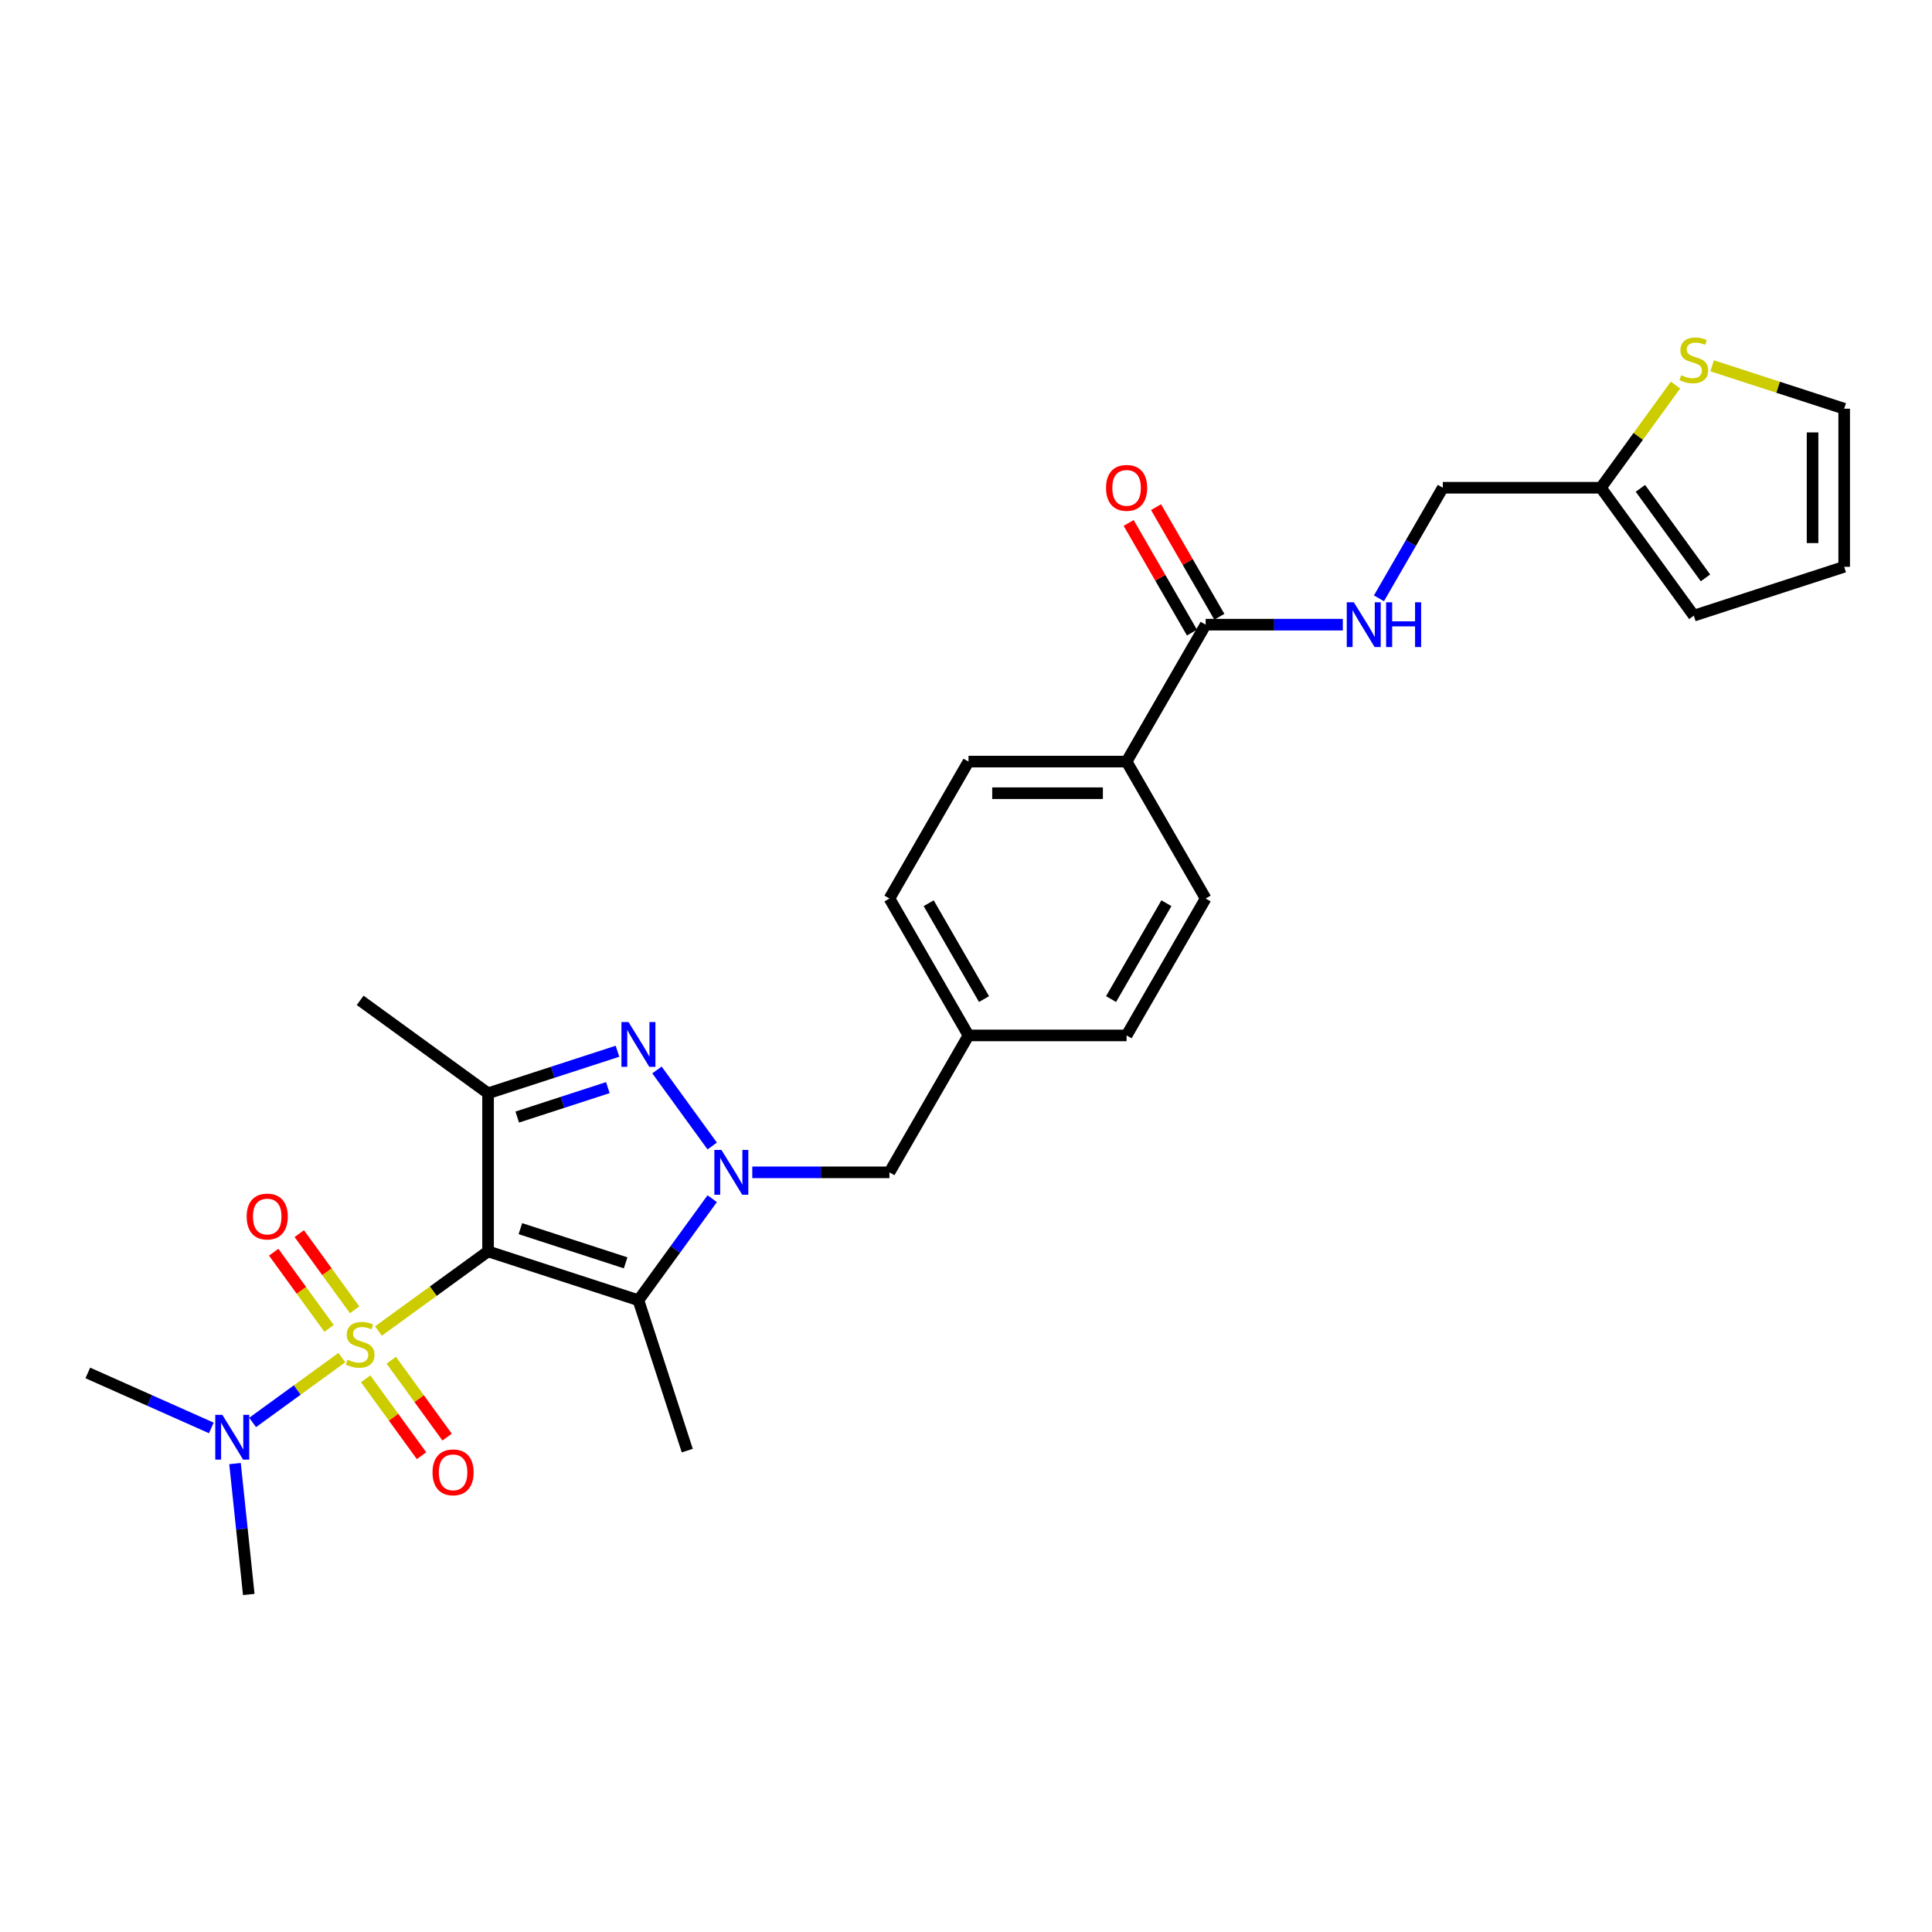 <?xml version='1.0' encoding='iso-8859-1'?>
<svg version='1.1' baseProfile='full'
              xmlns='http://www.w3.org/2000/svg'
                      xmlns:rdkit='http://www.rdkit.org/xml'
                      xmlns:xlink='http://www.w3.org/1999/xlink'
                  xml:space='preserve'
width='1000px' height='1000px' viewBox='0 0 1000 1000'>
<!-- END OF HEADER -->
<rect style='opacity:1.0;fill:#FFFFFF;stroke:none' width='1000' height='1000' x='0' y='0'> </rect>
<path class='bond-0' d='M 252.618,647.717 L 224.255,668.324' style='fill:none;fill-rule:evenodd;stroke:#000000;stroke-width:6px;stroke-linecap:butt;stroke-linejoin:miter;stroke-opacity:1' />
<path class='bond-0' d='M 224.255,668.324 L 195.891,688.931' style='fill:none;fill-rule:evenodd;stroke:#CCCC00;stroke-width:6px;stroke-linecap:butt;stroke-linejoin:miter;stroke-opacity:1' />
<path class='bond-2' d='M 252.618,647.717 L 330.445,673.004' style='fill:none;fill-rule:evenodd;stroke:#000000;stroke-width:6px;stroke-linecap:butt;stroke-linejoin:miter;stroke-opacity:1' />
<path class='bond-2' d='M 269.35,635.944 L 323.828,653.646' style='fill:none;fill-rule:evenodd;stroke:#000000;stroke-width:6px;stroke-linecap:butt;stroke-linejoin:miter;stroke-opacity:1' />
<path class='bond-4' d='M 252.618,647.717 L 252.618,565.885' style='fill:none;fill-rule:evenodd;stroke:#000000;stroke-width:6px;stroke-linecap:butt;stroke-linejoin:miter;stroke-opacity:1' />
<path class='bond-5' d='M 176.939,702.701 L 153.846,719.479' style='fill:none;fill-rule:evenodd;stroke:#CCCC00;stroke-width:6px;stroke-linecap:butt;stroke-linejoin:miter;stroke-opacity:1' />
<path class='bond-5' d='M 153.846,719.479 L 130.753,736.257' style='fill:none;fill-rule:evenodd;stroke:#0000FF;stroke-width:6px;stroke-linecap:butt;stroke-linejoin:miter;stroke-opacity:1' />
<path class='bond-7' d='M 183.559,677.963 L 169.232,658.244' style='fill:none;fill-rule:evenodd;stroke:#CCCC00;stroke-width:6px;stroke-linecap:butt;stroke-linejoin:miter;stroke-opacity:1' />
<path class='bond-7' d='M 169.232,658.244 L 154.905,638.524' style='fill:none;fill-rule:evenodd;stroke:#FF0000;stroke-width:6px;stroke-linecap:butt;stroke-linejoin:miter;stroke-opacity:1' />
<path class='bond-7' d='M 170.318,687.583 L 155.991,667.864' style='fill:none;fill-rule:evenodd;stroke:#CCCC00;stroke-width:6px;stroke-linecap:butt;stroke-linejoin:miter;stroke-opacity:1' />
<path class='bond-7' d='M 155.991,667.864 L 141.664,648.144' style='fill:none;fill-rule:evenodd;stroke:#FF0000;stroke-width:6px;stroke-linecap:butt;stroke-linejoin:miter;stroke-opacity:1' />
<path class='bond-8' d='M 189.271,713.669 L 203.729,733.569' style='fill:none;fill-rule:evenodd;stroke:#CCCC00;stroke-width:6px;stroke-linecap:butt;stroke-linejoin:miter;stroke-opacity:1' />
<path class='bond-8' d='M 203.729,733.569 L 218.187,753.468' style='fill:none;fill-rule:evenodd;stroke:#FF0000;stroke-width:6px;stroke-linecap:butt;stroke-linejoin:miter;stroke-opacity:1' />
<path class='bond-8' d='M 202.511,704.049 L 216.969,723.949' style='fill:none;fill-rule:evenodd;stroke:#CCCC00;stroke-width:6px;stroke-linecap:butt;stroke-linejoin:miter;stroke-opacity:1' />
<path class='bond-8' d='M 216.969,723.949 L 231.427,743.848' style='fill:none;fill-rule:evenodd;stroke:#FF0000;stroke-width:6px;stroke-linecap:butt;stroke-linejoin:miter;stroke-opacity:1' />
<path class='bond-1' d='M 368.639,620.434 L 349.542,646.719' style='fill:none;fill-rule:evenodd;stroke:#0000FF;stroke-width:6px;stroke-linecap:butt;stroke-linejoin:miter;stroke-opacity:1' />
<path class='bond-1' d='M 349.542,646.719 L 330.445,673.004' style='fill:none;fill-rule:evenodd;stroke:#000000;stroke-width:6px;stroke-linecap:butt;stroke-linejoin:miter;stroke-opacity:1' />
<path class='bond-9' d='M 389.379,606.801 L 424.878,606.801' style='fill:none;fill-rule:evenodd;stroke:#0000FF;stroke-width:6px;stroke-linecap:butt;stroke-linejoin:miter;stroke-opacity:1' />
<path class='bond-9' d='M 424.878,606.801 L 460.376,606.801' style='fill:none;fill-rule:evenodd;stroke:#000000;stroke-width:6px;stroke-linecap:butt;stroke-linejoin:miter;stroke-opacity:1' />
<path class='bond-28' d='M 368.639,593.168 L 340.044,553.809' style='fill:none;fill-rule:evenodd;stroke:#0000FF;stroke-width:6px;stroke-linecap:butt;stroke-linejoin:miter;stroke-opacity:1' />
<path class='bond-22' d='M 330.445,673.004 L 355.732,750.831' style='fill:none;fill-rule:evenodd;stroke:#000000;stroke-width:6px;stroke-linecap:butt;stroke-linejoin:miter;stroke-opacity:1' />
<path class='bond-3' d='M 319.61,544.118 L 286.114,555.001' style='fill:none;fill-rule:evenodd;stroke:#0000FF;stroke-width:6px;stroke-linecap:butt;stroke-linejoin:miter;stroke-opacity:1' />
<path class='bond-3' d='M 286.114,555.001 L 252.618,565.885' style='fill:none;fill-rule:evenodd;stroke:#000000;stroke-width:6px;stroke-linecap:butt;stroke-linejoin:miter;stroke-opacity:1' />
<path class='bond-3' d='M 314.619,562.948 L 291.172,570.567' style='fill:none;fill-rule:evenodd;stroke:#0000FF;stroke-width:6px;stroke-linecap:butt;stroke-linejoin:miter;stroke-opacity:1' />
<path class='bond-3' d='M 291.172,570.567 L 267.725,578.185' style='fill:none;fill-rule:evenodd;stroke:#000000;stroke-width:6px;stroke-linecap:butt;stroke-linejoin:miter;stroke-opacity:1' />
<path class='bond-23' d='M 252.618,565.885 L 186.415,517.785' style='fill:none;fill-rule:evenodd;stroke:#000000;stroke-width:6px;stroke-linecap:butt;stroke-linejoin:miter;stroke-opacity:1' />
<path class='bond-26' d='M 121.645,757.549 L 125.205,791.424' style='fill:none;fill-rule:evenodd;stroke:#0000FF;stroke-width:6px;stroke-linecap:butt;stroke-linejoin:miter;stroke-opacity:1' />
<path class='bond-26' d='M 125.205,791.424 L 128.765,825.299' style='fill:none;fill-rule:evenodd;stroke:#000000;stroke-width:6px;stroke-linecap:butt;stroke-linejoin:miter;stroke-opacity:1' />
<path class='bond-27' d='M 109.377,739.092 L 77.416,724.862' style='fill:none;fill-rule:evenodd;stroke:#0000FF;stroke-width:6px;stroke-linecap:butt;stroke-linejoin:miter;stroke-opacity:1' />
<path class='bond-27' d='M 77.416,724.862 L 45.455,710.632' style='fill:none;fill-rule:evenodd;stroke:#000000;stroke-width:6px;stroke-linecap:butt;stroke-linejoin:miter;stroke-opacity:1' />
<path class='bond-6' d='M 624.04,323.327 L 583.124,394.196' style='fill:none;fill-rule:evenodd;stroke:#000000;stroke-width:6px;stroke-linecap:butt;stroke-linejoin:miter;stroke-opacity:1' />
<path class='bond-10' d='M 624.04,323.327 L 659.538,323.327' style='fill:none;fill-rule:evenodd;stroke:#000000;stroke-width:6px;stroke-linecap:butt;stroke-linejoin:miter;stroke-opacity:1' />
<path class='bond-10' d='M 659.538,323.327 L 695.037,323.327' style='fill:none;fill-rule:evenodd;stroke:#0000FF;stroke-width:6px;stroke-linecap:butt;stroke-linejoin:miter;stroke-opacity:1' />
<path class='bond-15' d='M 631.127,319.236 L 614.746,290.863' style='fill:none;fill-rule:evenodd;stroke:#000000;stroke-width:6px;stroke-linecap:butt;stroke-linejoin:miter;stroke-opacity:1' />
<path class='bond-15' d='M 614.746,290.863 L 598.365,262.491' style='fill:none;fill-rule:evenodd;stroke:#FF0000;stroke-width:6px;stroke-linecap:butt;stroke-linejoin:miter;stroke-opacity:1' />
<path class='bond-15' d='M 616.953,327.419 L 600.572,299.047' style='fill:none;fill-rule:evenodd;stroke:#000000;stroke-width:6px;stroke-linecap:butt;stroke-linejoin:miter;stroke-opacity:1' />
<path class='bond-15' d='M 600.572,299.047 L 584.192,270.674' style='fill:none;fill-rule:evenodd;stroke:#FF0000;stroke-width:6px;stroke-linecap:butt;stroke-linejoin:miter;stroke-opacity:1' />
<path class='bond-21' d='M 460.376,606.801 L 501.292,535.932' style='fill:none;fill-rule:evenodd;stroke:#000000;stroke-width:6px;stroke-linecap:butt;stroke-linejoin:miter;stroke-opacity:1' />
<path class='bond-18' d='M 713.743,309.694 L 730.265,281.076' style='fill:none;fill-rule:evenodd;stroke:#0000FF;stroke-width:6px;stroke-linecap:butt;stroke-linejoin:miter;stroke-opacity:1' />
<path class='bond-18' d='M 730.265,281.076 L 746.787,252.459' style='fill:none;fill-rule:evenodd;stroke:#000000;stroke-width:6px;stroke-linecap:butt;stroke-linejoin:miter;stroke-opacity:1' />
<path class='bond-11' d='M 867.243,199.298 L 847.931,225.878' style='fill:none;fill-rule:evenodd;stroke:#CCCC00;stroke-width:6px;stroke-linecap:butt;stroke-linejoin:miter;stroke-opacity:1' />
<path class='bond-11' d='M 847.931,225.878 L 828.619,252.459' style='fill:none;fill-rule:evenodd;stroke:#000000;stroke-width:6px;stroke-linecap:butt;stroke-linejoin:miter;stroke-opacity:1' />
<path class='bond-14' d='M 886.195,189.334 L 920.37,200.439' style='fill:none;fill-rule:evenodd;stroke:#CCCC00;stroke-width:6px;stroke-linecap:butt;stroke-linejoin:miter;stroke-opacity:1' />
<path class='bond-14' d='M 920.37,200.439 L 954.545,211.543' style='fill:none;fill-rule:evenodd;stroke:#000000;stroke-width:6px;stroke-linecap:butt;stroke-linejoin:miter;stroke-opacity:1' />
<path class='bond-12' d='M 828.619,252.459 L 746.787,252.459' style='fill:none;fill-rule:evenodd;stroke:#000000;stroke-width:6px;stroke-linecap:butt;stroke-linejoin:miter;stroke-opacity:1' />
<path class='bond-16' d='M 828.619,252.459 L 876.719,318.662' style='fill:none;fill-rule:evenodd;stroke:#000000;stroke-width:6px;stroke-linecap:butt;stroke-linejoin:miter;stroke-opacity:1' />
<path class='bond-16' d='M 849.075,252.769 L 882.745,299.112' style='fill:none;fill-rule:evenodd;stroke:#000000;stroke-width:6px;stroke-linecap:butt;stroke-linejoin:miter;stroke-opacity:1' />
<path class='bond-13' d='M 583.124,394.196 L 501.292,394.196' style='fill:none;fill-rule:evenodd;stroke:#000000;stroke-width:6px;stroke-linecap:butt;stroke-linejoin:miter;stroke-opacity:1' />
<path class='bond-13' d='M 570.849,410.562 L 513.567,410.562' style='fill:none;fill-rule:evenodd;stroke:#000000;stroke-width:6px;stroke-linecap:butt;stroke-linejoin:miter;stroke-opacity:1' />
<path class='bond-29' d='M 583.124,394.196 L 624.04,465.064' style='fill:none;fill-rule:evenodd;stroke:#000000;stroke-width:6px;stroke-linecap:butt;stroke-linejoin:miter;stroke-opacity:1' />
<path class='bond-30' d='M 954.545,211.543 L 954.545,293.375' style='fill:none;fill-rule:evenodd;stroke:#000000;stroke-width:6px;stroke-linecap:butt;stroke-linejoin:miter;stroke-opacity:1' />
<path class='bond-30' d='M 938.179,223.818 L 938.179,281.1' style='fill:none;fill-rule:evenodd;stroke:#000000;stroke-width:6px;stroke-linecap:butt;stroke-linejoin:miter;stroke-opacity:1' />
<path class='bond-17' d='M 876.719,318.662 L 954.545,293.375' style='fill:none;fill-rule:evenodd;stroke:#000000;stroke-width:6px;stroke-linecap:butt;stroke-linejoin:miter;stroke-opacity:1' />
<path class='bond-19' d='M 624.04,465.064 L 583.124,535.932' style='fill:none;fill-rule:evenodd;stroke:#000000;stroke-width:6px;stroke-linecap:butt;stroke-linejoin:miter;stroke-opacity:1' />
<path class='bond-19' d='M 603.729,467.511 L 575.088,517.119' style='fill:none;fill-rule:evenodd;stroke:#000000;stroke-width:6px;stroke-linecap:butt;stroke-linejoin:miter;stroke-opacity:1' />
<path class='bond-20' d='M 501.292,394.196 L 460.376,465.064' style='fill:none;fill-rule:evenodd;stroke:#000000;stroke-width:6px;stroke-linecap:butt;stroke-linejoin:miter;stroke-opacity:1' />
<path class='bond-24' d='M 501.292,535.932 L 583.124,535.932' style='fill:none;fill-rule:evenodd;stroke:#000000;stroke-width:6px;stroke-linecap:butt;stroke-linejoin:miter;stroke-opacity:1' />
<path class='bond-25' d='M 501.292,535.932 L 460.376,465.064' style='fill:none;fill-rule:evenodd;stroke:#000000;stroke-width:6px;stroke-linecap:butt;stroke-linejoin:miter;stroke-opacity:1' />
<path class='bond-25' d='M 509.328,517.119 L 480.687,467.511' style='fill:none;fill-rule:evenodd;stroke:#000000;stroke-width:6px;stroke-linecap:butt;stroke-linejoin:miter;stroke-opacity:1' />
<path  class='atom-1' d='M 179.868 703.77
Q 180.13 703.868, 181.21 704.327
Q 182.291 704.785, 183.469 705.08
Q 184.68 705.341, 185.858 705.341
Q 188.052 705.341, 189.328 704.294
Q 190.605 703.214, 190.605 701.348
Q 190.605 700.071, 189.95 699.286
Q 189.328 698.5, 188.346 698.075
Q 187.364 697.649, 185.728 697.158
Q 183.665 696.536, 182.422 695.947
Q 181.21 695.358, 180.327 694.114
Q 179.476 692.87, 179.476 690.775
Q 179.476 687.862, 181.44 686.062
Q 183.436 684.262, 187.364 684.262
Q 190.048 684.262, 193.092 685.538
L 192.34 688.059
Q 189.557 686.913, 187.462 686.913
Q 185.204 686.913, 183.96 687.862
Q 182.716 688.779, 182.749 690.383
Q 182.749 691.626, 183.371 692.379
Q 184.025 693.132, 184.942 693.558
Q 185.891 693.983, 187.462 694.474
Q 189.557 695.129, 190.801 695.783
Q 192.045 696.438, 192.929 697.78
Q 193.845 699.089, 193.845 701.348
Q 193.845 704.556, 191.685 706.291
Q 189.557 707.993, 185.989 707.993
Q 183.927 707.993, 182.356 707.535
Q 180.818 707.109, 178.985 706.356
L 179.868 703.77
' fill='#CCCC00'/>
<path  class='atom-2' d='M 373.422 595.213
L 381.016 607.488
Q 381.769 608.699, 382.98 610.892
Q 384.191 613.085, 384.256 613.216
L 384.256 595.213
L 387.333 595.213
L 387.333 618.388
L 384.158 618.388
L 376.008 604.968
Q 375.058 603.397, 374.044 601.596
Q 373.062 599.796, 372.767 599.24
L 372.767 618.388
L 369.756 618.388
L 369.756 595.213
L 373.422 595.213
' fill='#0000FF'/>
<path  class='atom-4' d='M 325.322 529.01
L 332.916 541.285
Q 333.669 542.496, 334.88 544.689
Q 336.091 546.882, 336.157 547.013
L 336.157 529.01
L 339.234 529.01
L 339.234 552.185
L 336.059 552.185
L 327.908 538.764
Q 326.959 537.193, 325.944 535.393
Q 324.962 533.593, 324.668 533.036
L 324.668 552.185
L 321.656 552.185
L 321.656 529.01
L 325.322 529.01
' fill='#0000FF'/>
<path  class='atom-6' d='M 115.089 732.328
L 122.683 744.603
Q 123.436 745.814, 124.647 748.007
Q 125.858 750.2, 125.923 750.331
L 125.923 732.328
L 129 732.328
L 129 755.503
L 125.825 755.503
L 117.675 742.083
Q 116.726 740.512, 115.711 738.711
Q 114.729 736.911, 114.434 736.354
L 114.434 755.503
L 111.423 755.503
L 111.423 732.328
L 115.089 732.328
' fill='#0000FF'/>
<path  class='atom-8' d='M 127.677 629.678
Q 127.677 624.114, 130.427 621.004
Q 133.176 617.895, 138.315 617.895
Q 143.454 617.895, 146.204 621.004
Q 148.954 624.114, 148.954 629.678
Q 148.954 635.308, 146.171 638.516
Q 143.389 641.691, 138.315 641.691
Q 133.209 641.691, 130.427 638.516
Q 127.677 635.341, 127.677 629.678
M 138.315 639.073
Q 141.851 639.073, 143.749 636.716
Q 145.68 634.326, 145.68 629.678
Q 145.68 625.129, 143.749 622.837
Q 141.851 620.513, 138.315 620.513
Q 134.78 620.513, 132.849 622.804
Q 130.951 625.096, 130.951 629.678
Q 130.951 634.359, 132.849 636.716
Q 134.78 639.073, 138.315 639.073
' fill='#FF0000'/>
<path  class='atom-9' d='M 223.876 762.085
Q 223.876 756.52, 226.626 753.411
Q 229.375 750.301, 234.514 750.301
Q 239.653 750.301, 242.403 753.411
Q 245.153 756.52, 245.153 762.085
Q 245.153 767.715, 242.37 770.923
Q 239.588 774.098, 234.514 774.098
Q 229.408 774.098, 226.626 770.923
Q 223.876 767.748, 223.876 762.085
M 234.514 771.479
Q 238.05 771.479, 239.948 769.123
Q 241.879 766.733, 241.879 762.085
Q 241.879 757.535, 239.948 755.244
Q 238.05 752.92, 234.514 752.92
Q 230.979 752.92, 229.048 755.211
Q 227.15 757.502, 227.15 762.085
Q 227.15 766.766, 229.048 769.123
Q 230.979 771.479, 234.514 771.479
' fill='#FF0000'/>
<path  class='atom-11' d='M 700.749 311.74
L 708.343 324.015
Q 709.096 325.226, 710.307 327.419
Q 711.518 329.612, 711.583 329.743
L 711.583 311.74
L 714.66 311.74
L 714.66 334.915
L 711.485 334.915
L 703.335 321.494
Q 702.386 319.923, 701.371 318.123
Q 700.389 316.322, 700.094 315.766
L 700.094 334.915
L 697.083 334.915
L 697.083 311.74
L 700.749 311.74
' fill='#0000FF'/>
<path  class='atom-11' d='M 717.443 311.74
L 720.585 311.74
L 720.585 321.592
L 732.434 321.592
L 732.434 311.74
L 735.577 311.74
L 735.577 334.915
L 732.434 334.915
L 732.434 324.211
L 720.585 324.211
L 720.585 334.915
L 717.443 334.915
L 717.443 311.74
' fill='#0000FF'/>
<path  class='atom-12' d='M 870.172 194.209
Q 870.434 194.308, 871.514 194.766
Q 872.594 195.224, 873.773 195.519
Q 874.984 195.781, 876.162 195.781
Q 878.355 195.781, 879.632 194.733
Q 880.909 193.653, 880.909 191.787
Q 880.909 190.511, 880.254 189.725
Q 879.632 188.939, 878.65 188.514
Q 877.668 188.088, 876.031 187.597
Q 873.969 186.976, 872.725 186.386
Q 871.514 185.797, 870.631 184.553
Q 869.779 183.309, 869.779 181.215
Q 869.779 178.301, 871.743 176.501
Q 873.74 174.701, 877.668 174.701
Q 880.352 174.701, 883.396 175.977
L 882.643 178.498
Q 879.861 177.352, 877.766 177.352
Q 875.508 177.352, 874.264 178.301
Q 873.02 179.218, 873.053 180.822
Q 873.053 182.066, 873.675 182.818
Q 874.329 183.571, 875.246 183.997
Q 876.195 184.422, 877.766 184.913
Q 879.861 185.568, 881.105 186.223
Q 882.349 186.877, 883.233 188.219
Q 884.149 189.529, 884.149 191.787
Q 884.149 194.995, 881.989 196.73
Q 879.861 198.432, 876.293 198.432
Q 874.231 198.432, 872.66 197.974
Q 871.121 197.548, 869.288 196.795
L 870.172 194.209
' fill='#CCCC00'/>
<path  class='atom-16' d='M 572.486 252.524
Q 572.486 246.96, 575.235 243.85
Q 577.985 240.74, 583.124 240.74
Q 588.263 240.74, 591.012 243.85
Q 593.762 246.96, 593.762 252.524
Q 593.762 258.154, 590.98 261.362
Q 588.197 264.537, 583.124 264.537
Q 578.018 264.537, 575.235 261.362
Q 572.486 258.187, 572.486 252.524
M 583.124 261.918
Q 586.659 261.918, 588.558 259.562
Q 590.489 257.172, 590.489 252.524
Q 590.489 247.974, 588.558 245.683
Q 586.659 243.359, 583.124 243.359
Q 579.589 243.359, 577.658 245.65
Q 575.759 247.942, 575.759 252.524
Q 575.759 257.205, 577.658 259.562
Q 579.589 261.918, 583.124 261.918
' fill='#FF0000'/>
</svg>
